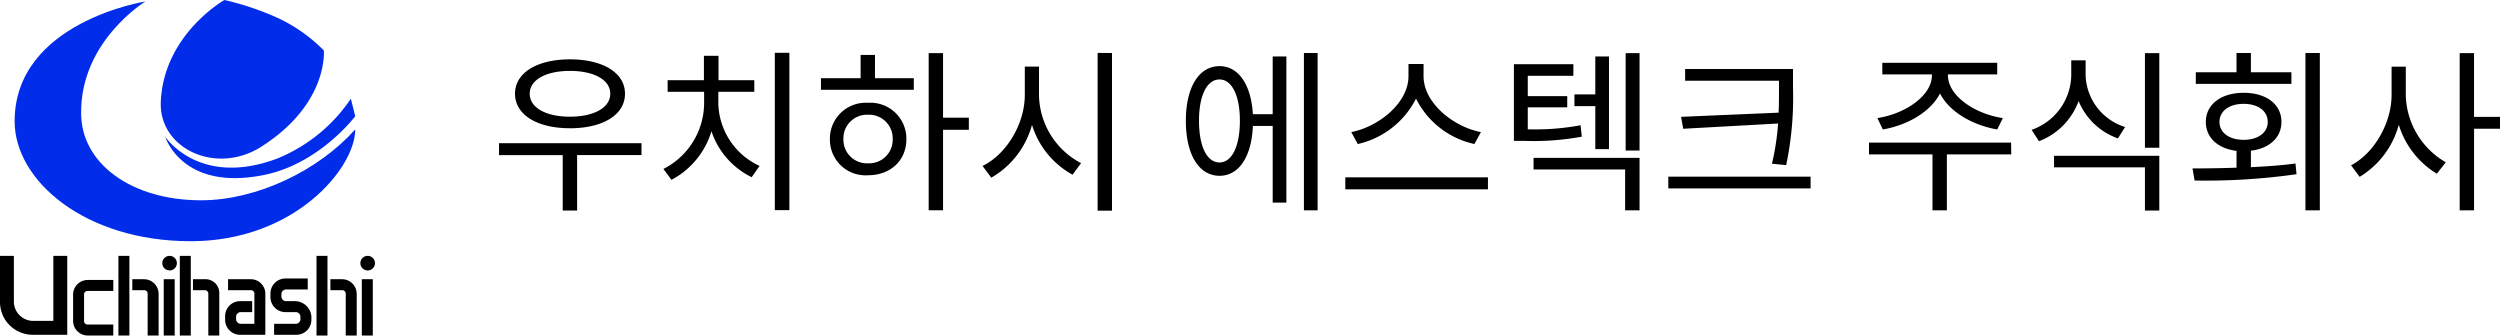 <svg xmlns="http://www.w3.org/2000/svg" xmlns:xlink="http://www.w3.org/1999/xlink" width="342.016" height="45.9" viewBox="0 0 342.016 45.9">
  <defs>
    <clipPath id="clip-logo_ko">
      <rect width="342.016" height="45.9"/>
    </clipPath>
  </defs>
  <g id="logo_ko" clip-path="url(#clip-logo_ko)">
    <g id="グループ_14" data-name="グループ 14" transform="translate(-2.8 -1.9)">
      <g id="グループ_7" data-name="グループ 7">
        <path id="パス_53" data-name="パス 53" d="M22.7,2.1S4.8,4.9,4.8,18.5c0,8.1,9.6,16.4,24.1,16.4,14.2,0,22.5-10,22.5-15.3-5,5.6-13.4,9.7-21.1,9.7-9.6,0-16.4-5.1-16.4-11.9C13.8,7.5,22.7,2.1,22.7,2.1Z" fill="#012cea"/>
        <path id="パス_54" data-name="パス 54" d="M50.8,15.4l.6,2.4s-4.8,6.4-12.3,8c-11.4,2.4-13.7-5.2-13.7-5.2s4.6,7,15.3,3A22.189,22.189,0,0,0,50.8,15.4Z" fill="#012cea"/>
        <path id="パス_55" data-name="パス 55" d="M33.5,1.9a38.957,38.957,0,0,1,7.4,2.5,21.778,21.778,0,0,1,6.2,4.4s.7,7.3-8.6,13.2c-6.2,3.9-14,.2-13.7-6.2C25.2,6.6,33.5,1.9,33.5,1.9Z" fill="#012cea"/>
      </g>
      <g id="グループ_13" data-name="グループ 13">
        <g id="グループ_8" data-name="グループ 8">
          <rect id="長方形_15" data-name="長方形 15" width="1.5" height="10.9" transform="translate(46.1 36.9)"/>
          <path id="パス_56" data-name="パス 56" d="M49.6,40.1H48v1.5h1.6a.472.472,0,0,1,.5.5v5.7h1.5V42.1A2.006,2.006,0,0,0,49.6,40.1Z"/>
        </g>
        <g id="グループ_9" data-name="グループ 9">
          <rect id="長方形_16" data-name="長方形 16" width="1.5" height="10.9" transform="translate(19 36.9)"/>
          <path id="パス_57" data-name="パス 57" d="M22.5,40.1H20.9v1.5h1.6a.472.472,0,0,1,.5.5v5.7h1.5V42.1A2.006,2.006,0,0,0,22.5,40.1Z"/>
        </g>
        <g id="グループ_10" data-name="グループ 10">
          <rect id="長方形_17" data-name="長方形 17" width="1.5" height="10.9" transform="translate(27.4 36.9)"/>
          <path id="パス_58" data-name="パス 58" d="M30.8,40.1H29.2v1.5h1.6a.472.472,0,0,1,.5.5v5.7h1.5V42.1A1.888,1.888,0,0,0,30.8,40.1Z"/>
        </g>
        <path id="パス_59" data-name="パス 59" d="M12,36.9H10.1v8.9H7.3a2.647,2.647,0,0,1-2.6-2.6V36.9H2.8v6.3a4.481,4.481,0,0,0,4.5,4.5H12Z"/>
        <path id="パス_60" data-name="パス 60" d="M18.3,46.3H14.8a.472.472,0,0,1-.5-.5V42.2a.472.472,0,0,1,.5-.5h3.5V40.2H14.8a2.006,2.006,0,0,0-2,2v3.6a2.006,2.006,0,0,0,2,2h3.5Z"/>
        <path id="パス_61" data-name="パス 61" d="M37.1,40.1H34v1.5h3.1a.472.472,0,0,1,.5.5v4.1H35.7a.645.645,0,0,1-.6-.6v-.4a.645.645,0,0,1,.6-.6h1.6V43.1H35.7a2.051,2.051,0,0,0-2.1,2.1v.4a2.051,2.051,0,0,0,2.1,2.1h3.4V42A1.988,1.988,0,0,0,37.1,40.1Z"/>
        <path id="パス_62" data-name="パス 62" d="M43.2,43.1H41.9a.645.645,0,0,1-.6-.6v-.4a.645.645,0,0,1,.6-.6h3V40h-3a2.051,2.051,0,0,0-2.1,2.1v.4a2.051,2.051,0,0,0,2.1,2.1h1.4a.645.645,0,0,1,.6.6v.4a.645.645,0,0,1-.6.6h-3v1.5h3a2.051,2.051,0,0,0,2.1-2.1v-.4A2.274,2.274,0,0,0,43.2,43.1Z"/>
        <g id="グループ_11" data-name="グループ 11">
          <rect id="長方形_18" data-name="長方形 18" width="1.5" height="7.7" transform="translate(25.2 40.1)"/>
          <circle id="楕円形_1" data-name="楕円形 1" cx="1" cy="1" r="1" transform="translate(25 36.9)"/>
        </g>
        <g id="グループ_12" data-name="グループ 12">
          <rect id="長方形_19" data-name="長方形 19" width="1.5" height="7.7" transform="translate(52.3 40.1)"/>
          <circle id="楕円形_2" data-name="楕円形 2" cx="1" cy="1" r="1" transform="translate(52.1 36.9)"/>
        </g>
      </g>
    </g>
    <path id="パス_162" data-name="パス 162" d="M10.968-17.3c3.288,0,5.52,1.224,5.52,3.12,0,1.92-2.232,3.144-5.52,3.144-3.264,0-5.5-1.224-5.5-3.144C5.472-16.08,7.7-17.3,10.968-17.3Zm0,7.848c4.488,0,7.536-1.824,7.536-4.728,0-2.88-3.048-4.7-7.536-4.7-4.464,0-7.512,1.824-7.512,4.7C3.456-11.28,6.5-9.456,10.968-9.456Zm9.792,2.04H1.272v1.632H9.984V1.8h1.968V-5.784H20.76Zm10.512-7.032h4.92v-1.584H31.3v-3.336H29.3v3.336H24.336v1.584h4.992v1.656a10.15,10.15,0,0,1-5.568,8.9l1.1,1.488a11.112,11.112,0,0,0,5.472-6.648,10.784,10.784,0,0,0,5.5,6.288L36.912-4.3a9.66,9.66,0,0,1-5.64-8.5ZM39-19.776V1.752h1.992V-19.776ZM51.744-4.656a3.228,3.228,0,0,1-3.36-3.312,3.234,3.234,0,0,1,3.36-3.336,3.24,3.24,0,0,1,3.384,3.336A3.234,3.234,0,0,1,51.744-4.656Zm0-8.28a4.907,4.907,0,0,0-5.208,4.968,4.875,4.875,0,0,0,5.208,4.944C54.816-3.024,57-5.04,57-7.968A4.921,4.921,0,0,0,51.744-12.936Zm.96-6.552H50.736V-16.3H45.312v1.584h12.7V-16.3H52.7ZM65.544-10.9H62.016v-8.832H60.048v21.5h1.968V-9.24h3.528Zm9.6-6.984H73.2v3.864c0,4.08-2.616,8.208-5.784,9.72l1.2,1.608a11.962,11.962,0,0,0,5.568-7.224A11.691,11.691,0,0,0,79.728-3.1L80.9-4.68a10.708,10.708,0,0,1-5.76-9.336Zm8.016-1.872V1.824h1.968V-19.752ZM99.84-4.776c-1.728,0-2.808-2.184-2.808-5.712,0-3.456,1.08-5.64,2.808-5.64,1.68,0,2.784,2.184,2.784,5.64C102.624-6.96,101.52-4.776,99.84-4.776Zm7.272-6.6H104.4c-.24-4.056-1.968-6.576-4.56-6.576-2.808,0-4.608,2.88-4.608,7.464,0,4.656,1.8,7.536,4.608,7.536,2.64,0,4.392-2.592,4.56-6.816h2.712V.72h1.872V-19.272h-1.872Zm4.272-8.376V1.776h1.872V-19.752ZM135.6-8.928c-3.768-.72-7.848-3.984-7.848-7.656V-18.24h-2.064v1.656c0,3.672-4.056,6.912-7.824,7.656l.888,1.632a11.822,11.822,0,0,0,7.968-6.216A11.681,11.681,0,0,0,134.712-7.3ZM117.048-2.736V-1.1H136.56V-2.736Zm34.2-3.864h1.872V-19.272h-1.872v5.184h-2.856v1.608h2.856Zm-2.016-3.264a33.864,33.864,0,0,1-7.224.552v-3h5.4v-1.536h-5.4v-2.784h6.24v-1.584h-8.136V-7.728h1.368A36.559,36.559,0,0,0,149.4-8.3ZM142.8-3.816h12.528V1.776H157.3V-5.4H142.8Zm12.6-15.912v13.32h1.9v-13.32Zm7.584,8.712.288,1.632,12.984-.72a34.943,34.943,0,0,1-.84,5.5l1.944.192a44.84,44.84,0,0,0,.936-10.512v-2.64h-14.76v1.608h12.84v1.032c0,1.1,0,2.208-.048,3.336Zm-1.752,8.184v1.608H180.7V-2.832Zm29.352-6.456c3.336-.576,6.5-2.376,7.824-4.92,1.3,2.544,4.488,4.344,7.824,4.92l.768-1.56c-3.792-.552-7.512-3.024-7.512-5.856v-.12h6.744v-1.584h-15.72v1.584H197.3v.12c0,2.832-3.72,5.3-7.464,5.856Zm17.544,1.8h-19.44V-5.88h8.688V1.776h1.968V-5.88h8.808Zm15.6-2.136a7.665,7.665,0,0,1-5.4-7.008v-2.112H216.36v2.112a8.05,8.05,0,0,1-5.424,7.392l1.008,1.56a9.293,9.293,0,0,0,5.424-5.5,9.049,9.049,0,0,0,5.376,5.112Zm-9.72,5.52H226.44V1.8h1.968V-5.688h-14.4ZM226.44-19.728V-6.792h1.968V-19.728Zm20.04,2.616h-5.544v-2.64h-1.968v2.64H233.4v1.584h13.08Zm-9.84,6.792c0-1.512,1.344-2.472,3.312-2.472,1.944,0,3.288.96,3.288,2.472,0,1.488-1.344,2.448-3.288,2.448C237.984-7.872,236.64-8.832,236.64-10.32Zm4.3,3.936c2.544-.312,4.176-1.8,4.176-3.936,0-2.424-2.088-3.984-5.16-3.984s-5.184,1.56-5.184,3.984c0,2.16,1.656,3.648,4.2,3.96v2.3c-2.136.072-4.2.1-6.024.1l.288,1.656a88.033,88.033,0,0,0,13.944-.864l-.144-1.464c-1.968.264-4.056.408-6.1.5ZM248.4-19.752V1.776h1.968V-19.752Zm13.728,1.872h-1.944v3.864c0,3.912-2.448,8.04-5.544,9.624l1.176,1.584a11.923,11.923,0,0,0,5.352-7.128,11.874,11.874,0,0,0,5.208,6.7L267.6-4.8a10.871,10.871,0,0,1-5.472-9.216Zm12.888,6.864h-3.552v-8.712H269.5v21.5h1.968V-9.384h3.552Z" transform="translate(67 27)"/>
  </g>
</svg>
